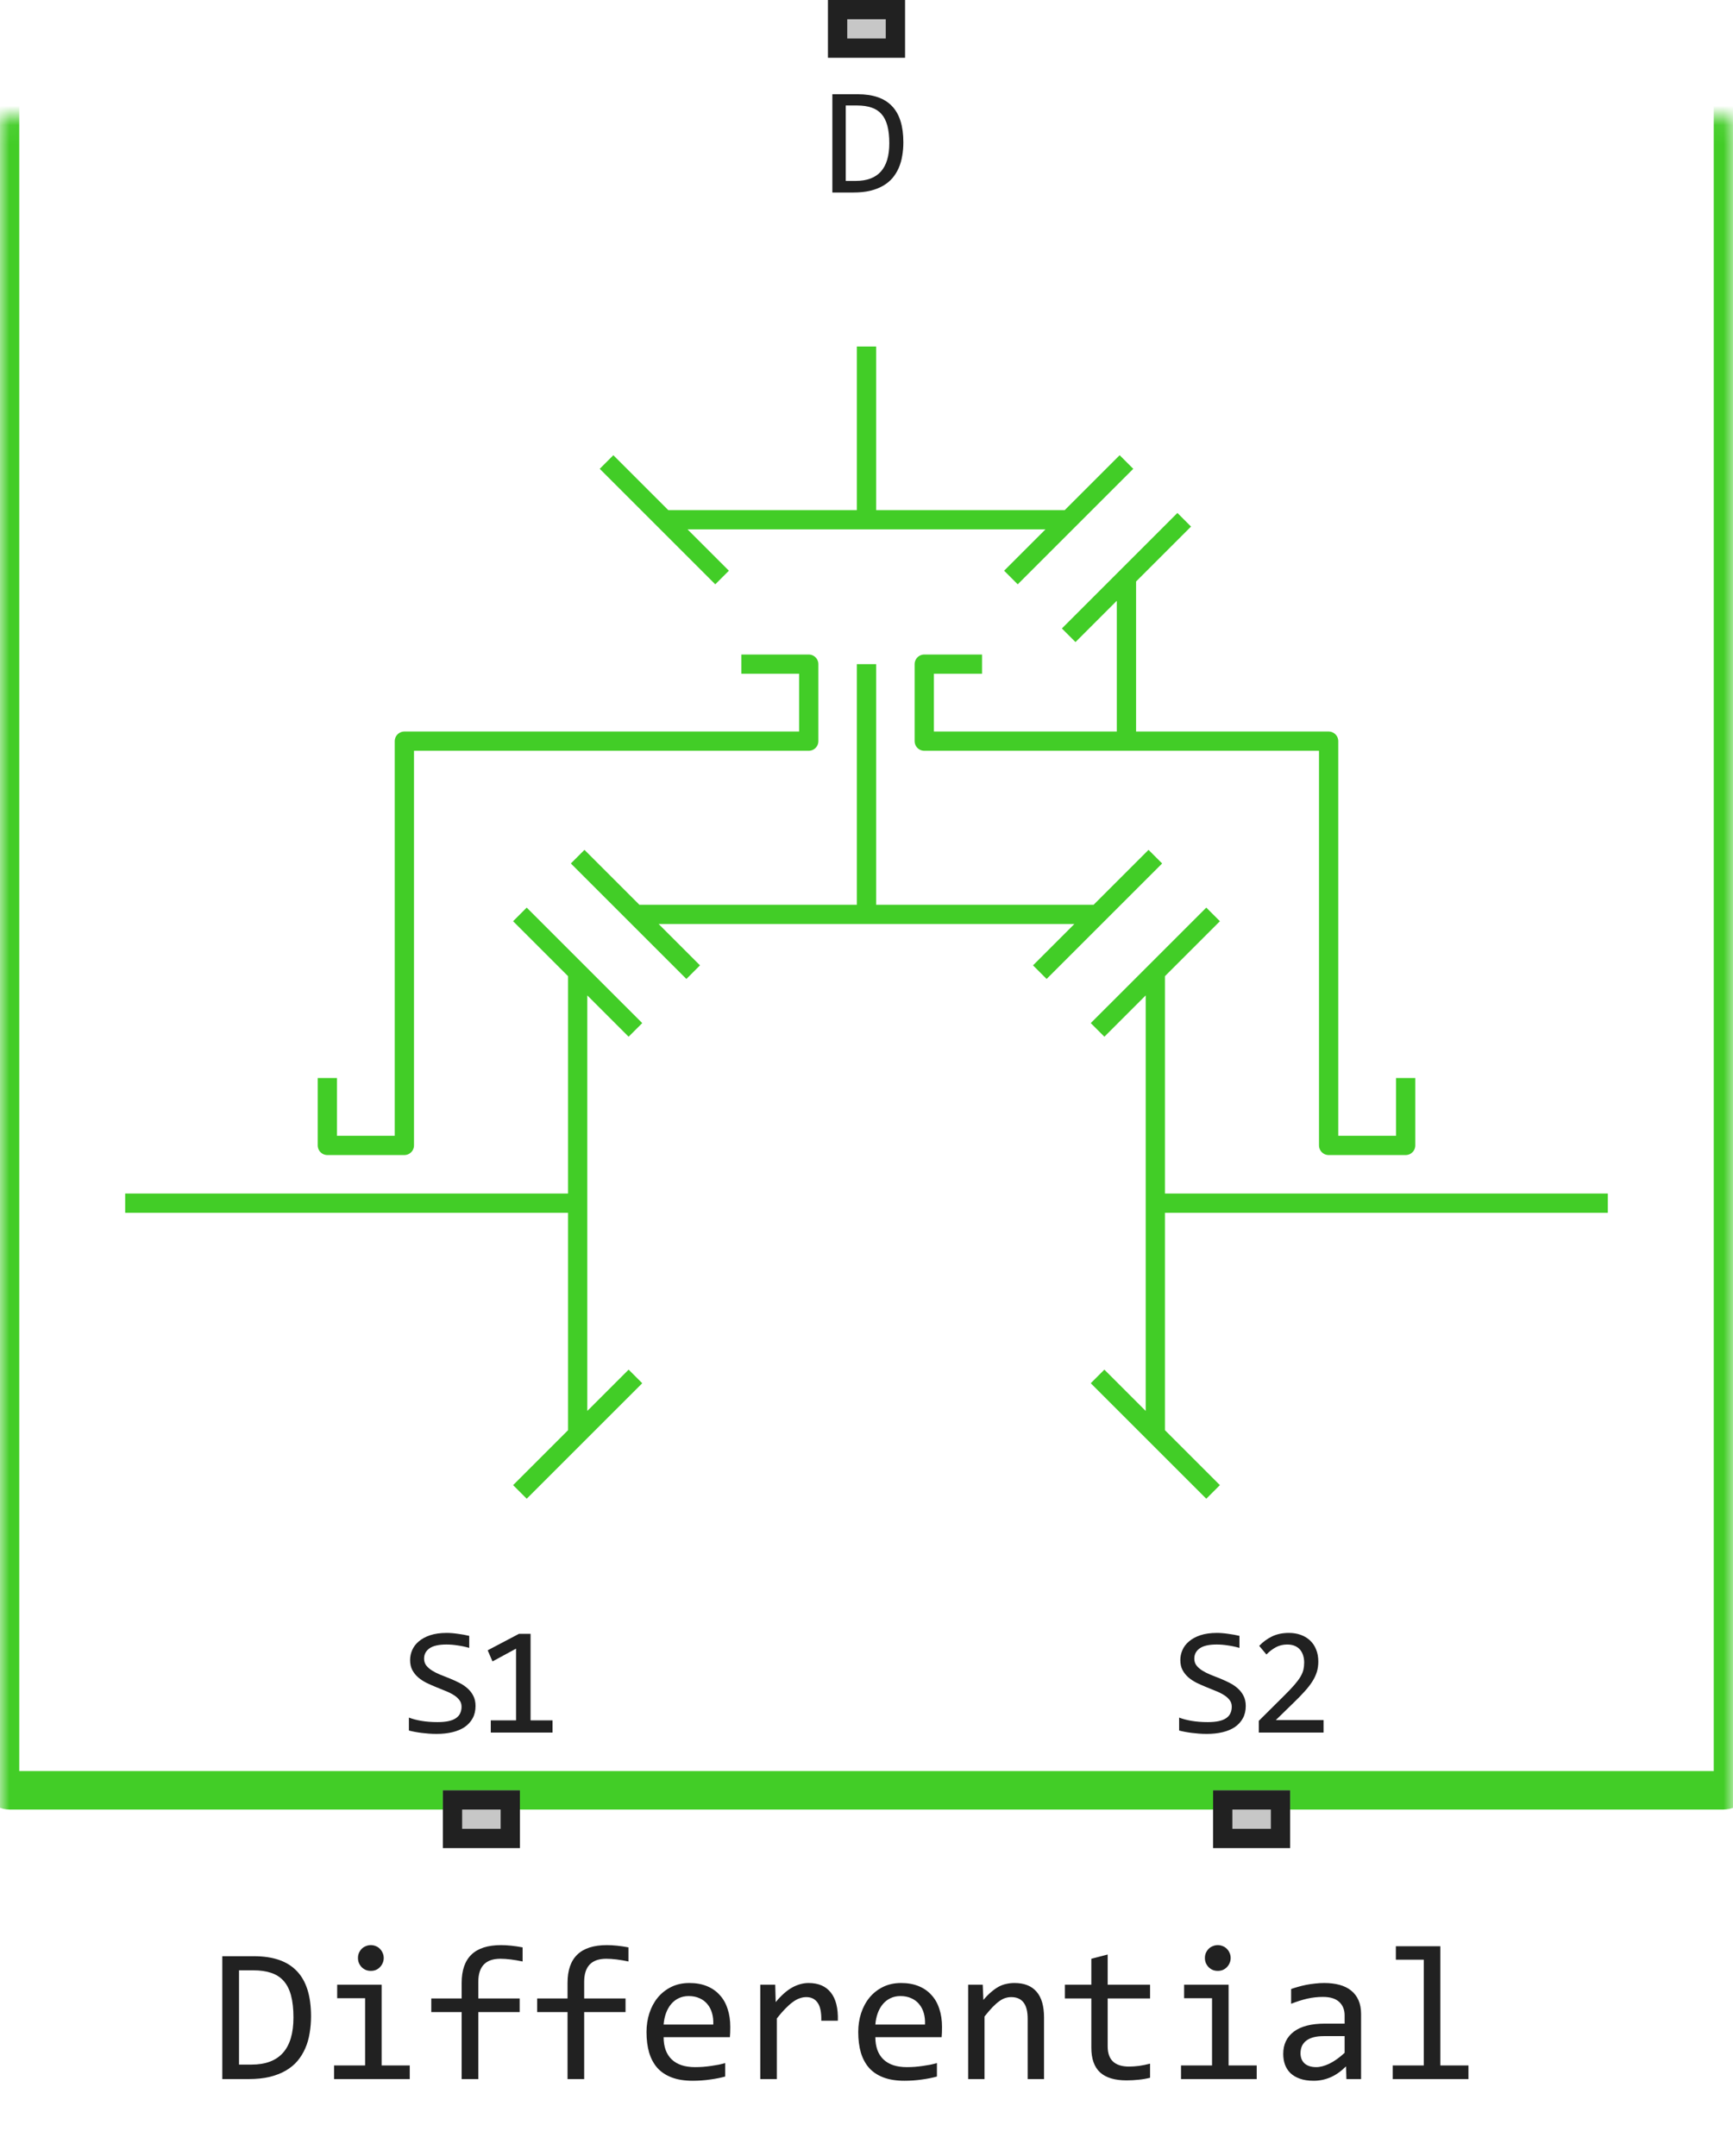 <svg width="90" height="112" viewBox="0 0 90 112" fill="none" xmlns="http://www.w3.org/2000/svg">
<path d="M45 18V27M45 27H55.5M45 27H34.5M55.5 27L58.5 24M55.5 27L52.5 30M34.5 27L31.5 24M34.5 27L37.5 30M61.5 27L58.5 30M55.5 33L58.5 30M58.5 30V38.5M58.5 38.5H69V59.5H73V56M58.5 38.5H48V34.5H51M38.5 34.5H42V38.5H21V59.5H17V56M45 34.5V47.5M45 47.5H57M45 47.5H33M57 47.5L60 44.5M57 47.5L54 50.5M33 47.5L30 44.5M33 47.5L36 50.5M33 53.5L30 50.5M27 47.5L30 50.5M30 50.5V62.5M30 74.5L33 71.5M30 74.5L27 77.5M30 74.5V62.5M30 62.5H6.5M60 62.5H83.5M60 62.5V50.5M60 62.5V74.5M60 50.5L63 47.5M60 50.5L57 53.5M60 74.5L57 71.5M60 74.5L63 77.5" stroke="#42CD27" stroke-linejoin="round"/>
<mask id="path-2-inside-1_5853_36052" fill="white">
<rect y="3" width="90" height="90" rx="0.5"/>
</mask>
<rect y="3" width="90" height="90" rx="0.5" stroke="#42CD27" stroke-width="2" mask="url(#path-2-inside-1_5853_36052)"/>
<path d="M23 96V93H27V96H23Z" fill="#C7C7C7"/>
<path fill-rule="evenodd" clip-rule="evenodd" d="M24 94V95H26V94H24ZM23 96H27V93H23V96Z" fill="#212121"/>
<path d="M63 96V93H67V96H63Z" fill="#C7C7C7"/>
<path fill-rule="evenodd" clip-rule="evenodd" d="M64 94V95H66V94H64ZM63 96H67V93H63V96Z" fill="#212121"/>
<path d="M46.914 7.391C46.914 7.635 46.895 7.87 46.855 8.094C46.819 8.318 46.759 8.526 46.676 8.719C46.592 8.911 46.484 9.087 46.352 9.246C46.219 9.402 46.056 9.536 45.863 9.648C45.671 9.76 45.447 9.848 45.191 9.91C44.936 9.97 44.646 10 44.32 10H43.227V4.895H44.543C45.34 4.895 45.934 5.1 46.324 5.512C46.717 5.921 46.914 6.547 46.914 7.391ZM46.184 7.441C46.184 7.079 46.15 6.773 46.082 6.523C46.014 6.273 45.911 6.072 45.773 5.918C45.635 5.764 45.462 5.654 45.254 5.586C45.046 5.516 44.801 5.48 44.52 5.48H43.922V9.398H44.441C45.603 9.398 46.184 8.746 46.184 7.441Z" fill="#212121"/>
<path d="M24.696 88.617C24.696 88.859 24.647 89.072 24.548 89.254C24.449 89.436 24.311 89.588 24.134 89.711C23.956 89.831 23.743 89.921 23.493 89.981C23.246 90.04 22.972 90.07 22.673 90.07C22.537 90.07 22.402 90.065 22.266 90.055C22.134 90.044 22.005 90.031 21.88 90.016C21.757 90 21.641 89.982 21.532 89.961C21.423 89.94 21.324 89.918 21.235 89.894V89.223C21.43 89.296 21.649 89.353 21.891 89.394C22.136 89.436 22.413 89.457 22.723 89.457C22.947 89.457 23.137 89.44 23.294 89.406C23.453 89.37 23.581 89.318 23.68 89.25C23.782 89.18 23.855 89.095 23.899 88.996C23.946 88.897 23.97 88.784 23.97 88.656C23.97 88.518 23.93 88.401 23.852 88.305C23.777 88.206 23.677 88.118 23.552 88.043C23.427 87.965 23.283 87.894 23.122 87.832C22.963 87.767 22.8 87.701 22.634 87.633C22.467 87.565 22.303 87.492 22.141 87.414C21.983 87.333 21.841 87.24 21.716 87.133C21.591 87.023 21.489 86.896 21.411 86.75C21.335 86.604 21.298 86.431 21.298 86.231C21.298 86.056 21.334 85.884 21.407 85.715C21.48 85.546 21.593 85.396 21.747 85.266C21.901 85.133 22.097 85.026 22.337 84.945C22.579 84.865 22.867 84.824 23.2 84.824C23.286 84.824 23.378 84.828 23.477 84.836C23.579 84.844 23.68 84.856 23.782 84.871C23.886 84.884 23.988 84.9 24.087 84.918C24.188 84.936 24.282 84.956 24.368 84.977V85.602C24.167 85.544 23.967 85.501 23.766 85.473C23.566 85.441 23.372 85.426 23.184 85.426C22.786 85.426 22.493 85.492 22.305 85.625C22.118 85.758 22.024 85.936 22.024 86.16C22.024 86.298 22.062 86.417 22.137 86.516C22.216 86.615 22.317 86.703 22.442 86.781C22.567 86.859 22.709 86.931 22.868 86.996C23.029 87.059 23.194 87.124 23.36 87.191C23.527 87.259 23.69 87.333 23.848 87.414C24.01 87.495 24.153 87.591 24.278 87.703C24.403 87.812 24.503 87.941 24.579 88.09C24.657 88.238 24.696 88.414 24.696 88.617ZM28.695 90H25.488V89.367H26.8V85.641L25.577 86.305L25.327 85.727L26.952 84.871H27.554V89.367H28.695V90Z" fill="#212121"/>
<path d="M64.696 88.617C64.696 88.859 64.647 89.072 64.548 89.254C64.449 89.436 64.311 89.588 64.134 89.711C63.956 89.831 63.743 89.921 63.493 89.981C63.246 90.04 62.972 90.07 62.673 90.07C62.537 90.07 62.402 90.065 62.266 90.055C62.134 90.044 62.005 90.031 61.88 90.016C61.757 90 61.641 89.982 61.532 89.961C61.423 89.94 61.324 89.918 61.235 89.894V89.223C61.431 89.296 61.649 89.353 61.891 89.394C62.136 89.436 62.413 89.457 62.723 89.457C62.947 89.457 63.138 89.44 63.294 89.406C63.453 89.37 63.581 89.318 63.681 89.25C63.782 89.18 63.855 89.095 63.899 88.996C63.946 88.897 63.969 88.784 63.969 88.656C63.969 88.518 63.931 88.401 63.852 88.305C63.777 88.206 63.677 88.118 63.552 88.043C63.427 87.965 63.283 87.894 63.122 87.832C62.963 87.767 62.8 87.701 62.634 87.633C62.467 87.565 62.303 87.492 62.141 87.414C61.983 87.333 61.841 87.24 61.716 87.133C61.591 87.023 61.489 86.896 61.411 86.75C61.335 86.604 61.298 86.431 61.298 86.231C61.298 86.056 61.334 85.884 61.407 85.715C61.48 85.546 61.593 85.396 61.747 85.266C61.901 85.133 62.097 85.026 62.337 84.945C62.579 84.865 62.867 84.824 63.2 84.824C63.286 84.824 63.378 84.828 63.477 84.836C63.579 84.844 63.681 84.856 63.782 84.871C63.886 84.884 63.988 84.9 64.087 84.918C64.188 84.936 64.282 84.956 64.368 84.977V85.602C64.167 85.544 63.967 85.501 63.766 85.473C63.566 85.441 63.372 85.426 63.184 85.426C62.786 85.426 62.493 85.492 62.306 85.625C62.118 85.758 62.024 85.936 62.024 86.16C62.024 86.298 62.062 86.417 62.138 86.516C62.216 86.615 62.317 86.703 62.442 86.781C62.567 86.859 62.709 86.931 62.868 86.996C63.029 87.059 63.194 87.124 63.36 87.191C63.527 87.259 63.69 87.333 63.848 87.414C64.01 87.495 64.153 87.591 64.278 87.703C64.403 87.812 64.503 87.941 64.579 88.09C64.657 88.238 64.696 88.414 64.696 88.617ZM68.737 90H65.374V89.391L66.695 88.078C66.911 87.865 67.087 87.68 67.222 87.523C67.357 87.367 67.463 87.225 67.538 87.098C67.614 86.967 67.665 86.845 67.691 86.731C67.717 86.616 67.73 86.492 67.73 86.359C67.73 86.234 67.713 86.116 67.679 86.004C67.645 85.889 67.593 85.789 67.523 85.703C67.452 85.617 67.361 85.549 67.249 85.5C67.137 85.451 67.003 85.426 66.847 85.426C66.631 85.426 66.434 85.474 66.257 85.57C66.08 85.667 65.917 85.792 65.769 85.945L65.394 85.496C65.587 85.293 65.808 85.13 66.058 85.008C66.31 84.885 66.603 84.824 66.937 84.824C67.163 84.824 67.369 84.858 67.554 84.926C67.741 84.993 67.903 85.091 68.038 85.219C68.174 85.346 68.278 85.503 68.351 85.688C68.426 85.872 68.464 86.081 68.464 86.312C68.464 86.508 68.438 86.689 68.386 86.856C68.334 87.022 68.254 87.189 68.148 87.356C68.043 87.519 67.911 87.69 67.749 87.867C67.59 88.044 67.402 88.238 67.183 88.449L66.257 89.352H68.737V90Z" fill="#212121"/>
<path d="M43 3V0H47V3H43Z" fill="#C7C7C7"/>
<path fill-rule="evenodd" clip-rule="evenodd" d="M44 1V2H46V1H44ZM43 3H47V0H43V3Z" fill="#212121"/>
<path d="M16.153 104.738C16.153 105.044 16.129 105.337 16.08 105.617C16.035 105.897 15.96 106.158 15.855 106.398C15.751 106.639 15.616 106.859 15.45 107.058C15.284 107.253 15.081 107.421 14.84 107.561C14.599 107.701 14.319 107.81 14 107.888C13.681 107.963 13.318 108 12.911 108H11.544V101.618H13.19C14.185 101.618 14.928 101.875 15.416 102.39C15.908 102.901 16.153 103.684 16.153 104.738ZM15.24 104.802C15.24 104.349 15.198 103.967 15.113 103.654C15.029 103.342 14.9 103.09 14.727 102.897C14.555 102.705 14.338 102.567 14.078 102.482C13.818 102.395 13.512 102.351 13.16 102.351H12.413V107.248H13.062C14.514 107.248 15.24 106.433 15.24 104.802ZM18.961 103.801H17.511V103.098H19.82V107.292H21.28V108H17.35V107.292H18.961V103.801ZM19.259 101.042C19.353 101.042 19.441 101.06 19.523 101.096C19.604 101.128 19.674 101.175 19.732 101.237C19.794 101.299 19.841 101.371 19.874 101.452C19.91 101.53 19.928 101.617 19.928 101.711C19.928 101.802 19.91 101.888 19.874 101.97C19.841 102.051 19.794 102.123 19.732 102.185C19.674 102.246 19.604 102.295 19.523 102.331C19.441 102.364 19.353 102.38 19.259 102.38C19.164 102.38 19.076 102.364 18.995 102.331C18.914 102.295 18.842 102.246 18.78 102.185C18.722 102.123 18.674 102.051 18.639 101.97C18.606 101.888 18.59 101.802 18.59 101.711C18.59 101.617 18.606 101.53 18.639 101.452C18.674 101.371 18.722 101.299 18.78 101.237C18.842 101.175 18.914 101.128 18.995 101.096C19.076 101.06 19.164 101.042 19.259 101.042ZM27.14 101.892C26.694 101.797 26.31 101.75 25.987 101.75C25.222 101.75 24.84 102.15 24.84 102.951V103.811H26.988V104.519H24.84V108H23.976V104.519H22.398V103.811H23.976V103C23.976 101.695 24.656 101.042 26.017 101.042C26.355 101.042 26.73 101.081 27.14 101.159V101.892ZM32.638 101.892C32.192 101.797 31.808 101.75 31.485 101.75C30.72 101.75 30.338 102.15 30.338 102.951V103.811H32.486V104.519H30.338V108H29.474V104.519H27.896V103.811H29.474V103C29.474 101.695 30.154 101.042 31.515 101.042C31.853 101.042 32.227 101.081 32.638 101.159V101.892ZM37.926 105.29C37.926 105.41 37.924 105.511 37.921 105.593C37.918 105.674 37.913 105.751 37.906 105.822H34.464C34.464 106.324 34.604 106.709 34.884 106.979C35.164 107.246 35.567 107.38 36.095 107.38C36.238 107.38 36.381 107.375 36.524 107.365C36.668 107.352 36.806 107.336 36.94 107.316C37.073 107.297 37.2 107.276 37.32 107.253C37.444 107.227 37.558 107.199 37.662 107.17V107.868C37.431 107.933 37.169 107.985 36.876 108.024C36.586 108.067 36.285 108.088 35.973 108.088C35.553 108.088 35.191 108.031 34.889 107.917C34.586 107.803 34.337 107.639 34.142 107.424C33.95 107.206 33.806 106.94 33.712 106.628C33.621 106.312 33.575 105.956 33.575 105.559C33.575 105.214 33.624 104.888 33.722 104.582C33.823 104.273 33.967 104.003 34.156 103.771C34.348 103.537 34.583 103.352 34.859 103.215C35.136 103.078 35.45 103.01 35.802 103.01C36.144 103.01 36.446 103.063 36.71 103.171C36.974 103.278 37.195 103.431 37.374 103.63C37.556 103.825 37.693 104.064 37.784 104.348C37.879 104.628 37.926 104.942 37.926 105.29ZM37.042 105.168C37.052 104.95 37.031 104.751 36.978 104.572C36.926 104.39 36.845 104.234 36.734 104.104C36.627 103.973 36.492 103.872 36.329 103.801C36.166 103.726 35.977 103.688 35.763 103.688C35.577 103.688 35.408 103.724 35.255 103.796C35.102 103.868 34.97 103.968 34.859 104.099C34.749 104.229 34.659 104.385 34.591 104.567C34.523 104.75 34.48 104.95 34.464 105.168H37.042ZM39.483 103.098H40.26L40.284 104.001C40.574 103.653 40.859 103.4 41.139 103.244C41.422 103.088 41.707 103.01 41.993 103.01C42.501 103.01 42.885 103.174 43.145 103.503C43.409 103.832 43.531 104.32 43.512 104.968H42.652C42.662 104.538 42.599 104.227 42.462 104.035C42.328 103.84 42.132 103.742 41.871 103.742C41.757 103.742 41.642 103.763 41.524 103.806C41.41 103.845 41.292 103.91 41.168 104.001C41.047 104.089 40.919 104.203 40.782 104.343C40.645 104.483 40.499 104.652 40.343 104.851V108H39.483V103.098ZM48.922 105.29C48.922 105.41 48.92 105.511 48.917 105.593C48.914 105.674 48.909 105.751 48.902 105.822H45.46C45.46 106.324 45.6 106.709 45.88 106.979C46.16 107.246 46.563 107.38 47.091 107.38C47.234 107.38 47.377 107.375 47.52 107.365C47.664 107.352 47.802 107.336 47.935 107.316C48.069 107.297 48.196 107.276 48.316 107.253C48.44 107.227 48.554 107.199 48.658 107.17V107.868C48.427 107.933 48.165 107.985 47.872 108.024C47.582 108.067 47.281 108.088 46.969 108.088C46.549 108.088 46.188 108.031 45.885 107.917C45.582 107.803 45.333 107.639 45.138 107.424C44.946 107.206 44.802 106.94 44.708 106.628C44.617 106.312 44.571 105.956 44.571 105.559C44.571 105.214 44.62 104.888 44.718 104.582C44.819 104.273 44.964 104.003 45.152 103.771C45.344 103.537 45.579 103.352 45.855 103.215C46.132 103.078 46.446 103.01 46.798 103.01C47.14 103.01 47.442 103.063 47.706 103.171C47.97 103.278 48.191 103.431 48.37 103.63C48.552 103.825 48.689 104.064 48.78 104.348C48.875 104.628 48.922 104.942 48.922 105.29ZM48.038 105.168C48.048 104.95 48.027 104.751 47.975 104.572C47.922 104.39 47.841 104.234 47.73 104.104C47.623 103.973 47.488 103.872 47.325 103.801C47.162 103.726 46.974 103.688 46.759 103.688C46.573 103.688 46.404 103.724 46.251 103.796C46.098 103.868 45.966 103.968 45.855 104.099C45.745 104.229 45.655 104.385 45.587 104.567C45.519 104.75 45.476 104.95 45.46 105.168H48.038ZM50.279 103.098H51.036L51.07 103.889C51.214 103.719 51.352 103.579 51.485 103.469C51.619 103.355 51.749 103.264 51.876 103.195C52.006 103.127 52.138 103.08 52.272 103.054C52.405 103.024 52.543 103.01 52.687 103.01C53.191 103.01 53.572 103.16 53.829 103.459C54.09 103.755 54.22 104.203 54.22 104.802V108H53.37V104.87C53.37 104.486 53.298 104.203 53.155 104.021C53.012 103.835 52.799 103.742 52.516 103.742C52.411 103.742 52.309 103.758 52.208 103.791C52.11 103.82 52.008 103.874 51.9 103.952C51.793 104.027 51.676 104.13 51.549 104.26C51.425 104.39 51.285 104.553 51.129 104.748V108H50.279V103.098ZM59.727 107.932C59.535 107.98 59.337 108.015 59.132 108.034C58.927 108.057 58.718 108.068 58.507 108.068C57.892 108.068 57.433 107.93 57.13 107.653C56.827 107.373 56.676 106.945 56.676 106.369V103.811H55.304V103.098H56.676V101.75L57.525 101.53V103.098H59.727V103.811H57.525V106.301C57.525 106.652 57.618 106.916 57.804 107.092C57.992 107.264 58.269 107.351 58.634 107.351C58.79 107.351 58.961 107.339 59.147 107.316C59.332 107.29 59.526 107.251 59.727 107.199V107.932ZM62.945 103.801H61.495V103.098H63.805V107.292H65.265V108H61.334V107.292H62.945V103.801ZM63.243 101.042C63.338 101.042 63.425 101.06 63.507 101.096C63.588 101.128 63.658 101.175 63.717 101.237C63.779 101.299 63.826 101.371 63.858 101.452C63.894 101.53 63.912 101.617 63.912 101.711C63.912 101.802 63.894 101.888 63.858 101.97C63.826 102.051 63.779 102.123 63.717 102.185C63.658 102.246 63.588 102.295 63.507 102.331C63.425 102.364 63.338 102.38 63.243 102.38C63.149 102.38 63.061 102.364 62.98 102.331C62.898 102.295 62.827 102.246 62.765 102.185C62.706 102.123 62.659 102.051 62.623 101.97C62.59 101.888 62.574 101.802 62.574 101.711C62.574 101.617 62.59 101.53 62.623 101.452C62.659 101.371 62.706 101.299 62.765 101.237C62.827 101.175 62.898 101.128 62.98 101.096C63.061 101.06 63.149 101.042 63.243 101.042ZM69.923 108L69.903 107.341C69.636 107.604 69.365 107.795 69.088 107.912C68.814 108.029 68.526 108.088 68.224 108.088C67.944 108.088 67.704 108.052 67.506 107.98C67.307 107.909 67.143 107.811 67.013 107.688C66.886 107.561 66.791 107.412 66.73 107.243C66.671 107.074 66.642 106.89 66.642 106.691C66.642 106.2 66.824 105.816 67.189 105.539C67.556 105.259 68.098 105.119 68.814 105.119H69.83V104.689C69.83 104.4 69.737 104.169 69.552 103.996C69.366 103.82 69.083 103.732 68.702 103.732C68.425 103.732 68.152 103.763 67.882 103.825C67.615 103.887 67.338 103.975 67.052 104.089V103.322C67.159 103.283 67.278 103.246 67.408 103.21C67.542 103.171 67.682 103.137 67.828 103.107C67.975 103.078 68.128 103.055 68.287 103.039C68.447 103.02 68.608 103.01 68.77 103.01C69.067 103.01 69.334 103.042 69.571 103.107C69.809 103.173 70.009 103.272 70.172 103.405C70.338 103.539 70.465 103.706 70.553 103.908C70.641 104.11 70.685 104.348 70.685 104.621V108H69.923ZM69.83 105.769H68.751C68.539 105.769 68.357 105.79 68.204 105.832C68.051 105.874 67.926 105.935 67.828 106.013C67.731 106.091 67.657 106.185 67.608 106.296C67.563 106.403 67.54 106.525 67.54 106.662C67.54 106.757 67.555 106.848 67.584 106.936C67.613 107.02 67.66 107.097 67.726 107.165C67.791 107.23 67.875 107.282 67.98 107.321C68.084 107.36 68.211 107.38 68.36 107.38C68.556 107.38 68.779 107.321 69.029 107.204C69.283 107.084 69.55 106.895 69.83 106.638V105.769ZM73.941 101.799H72.491V101.101H74.801V107.292H76.261V108H72.33V107.292H73.941V101.799Z" fill="#212121"/>
</svg>
